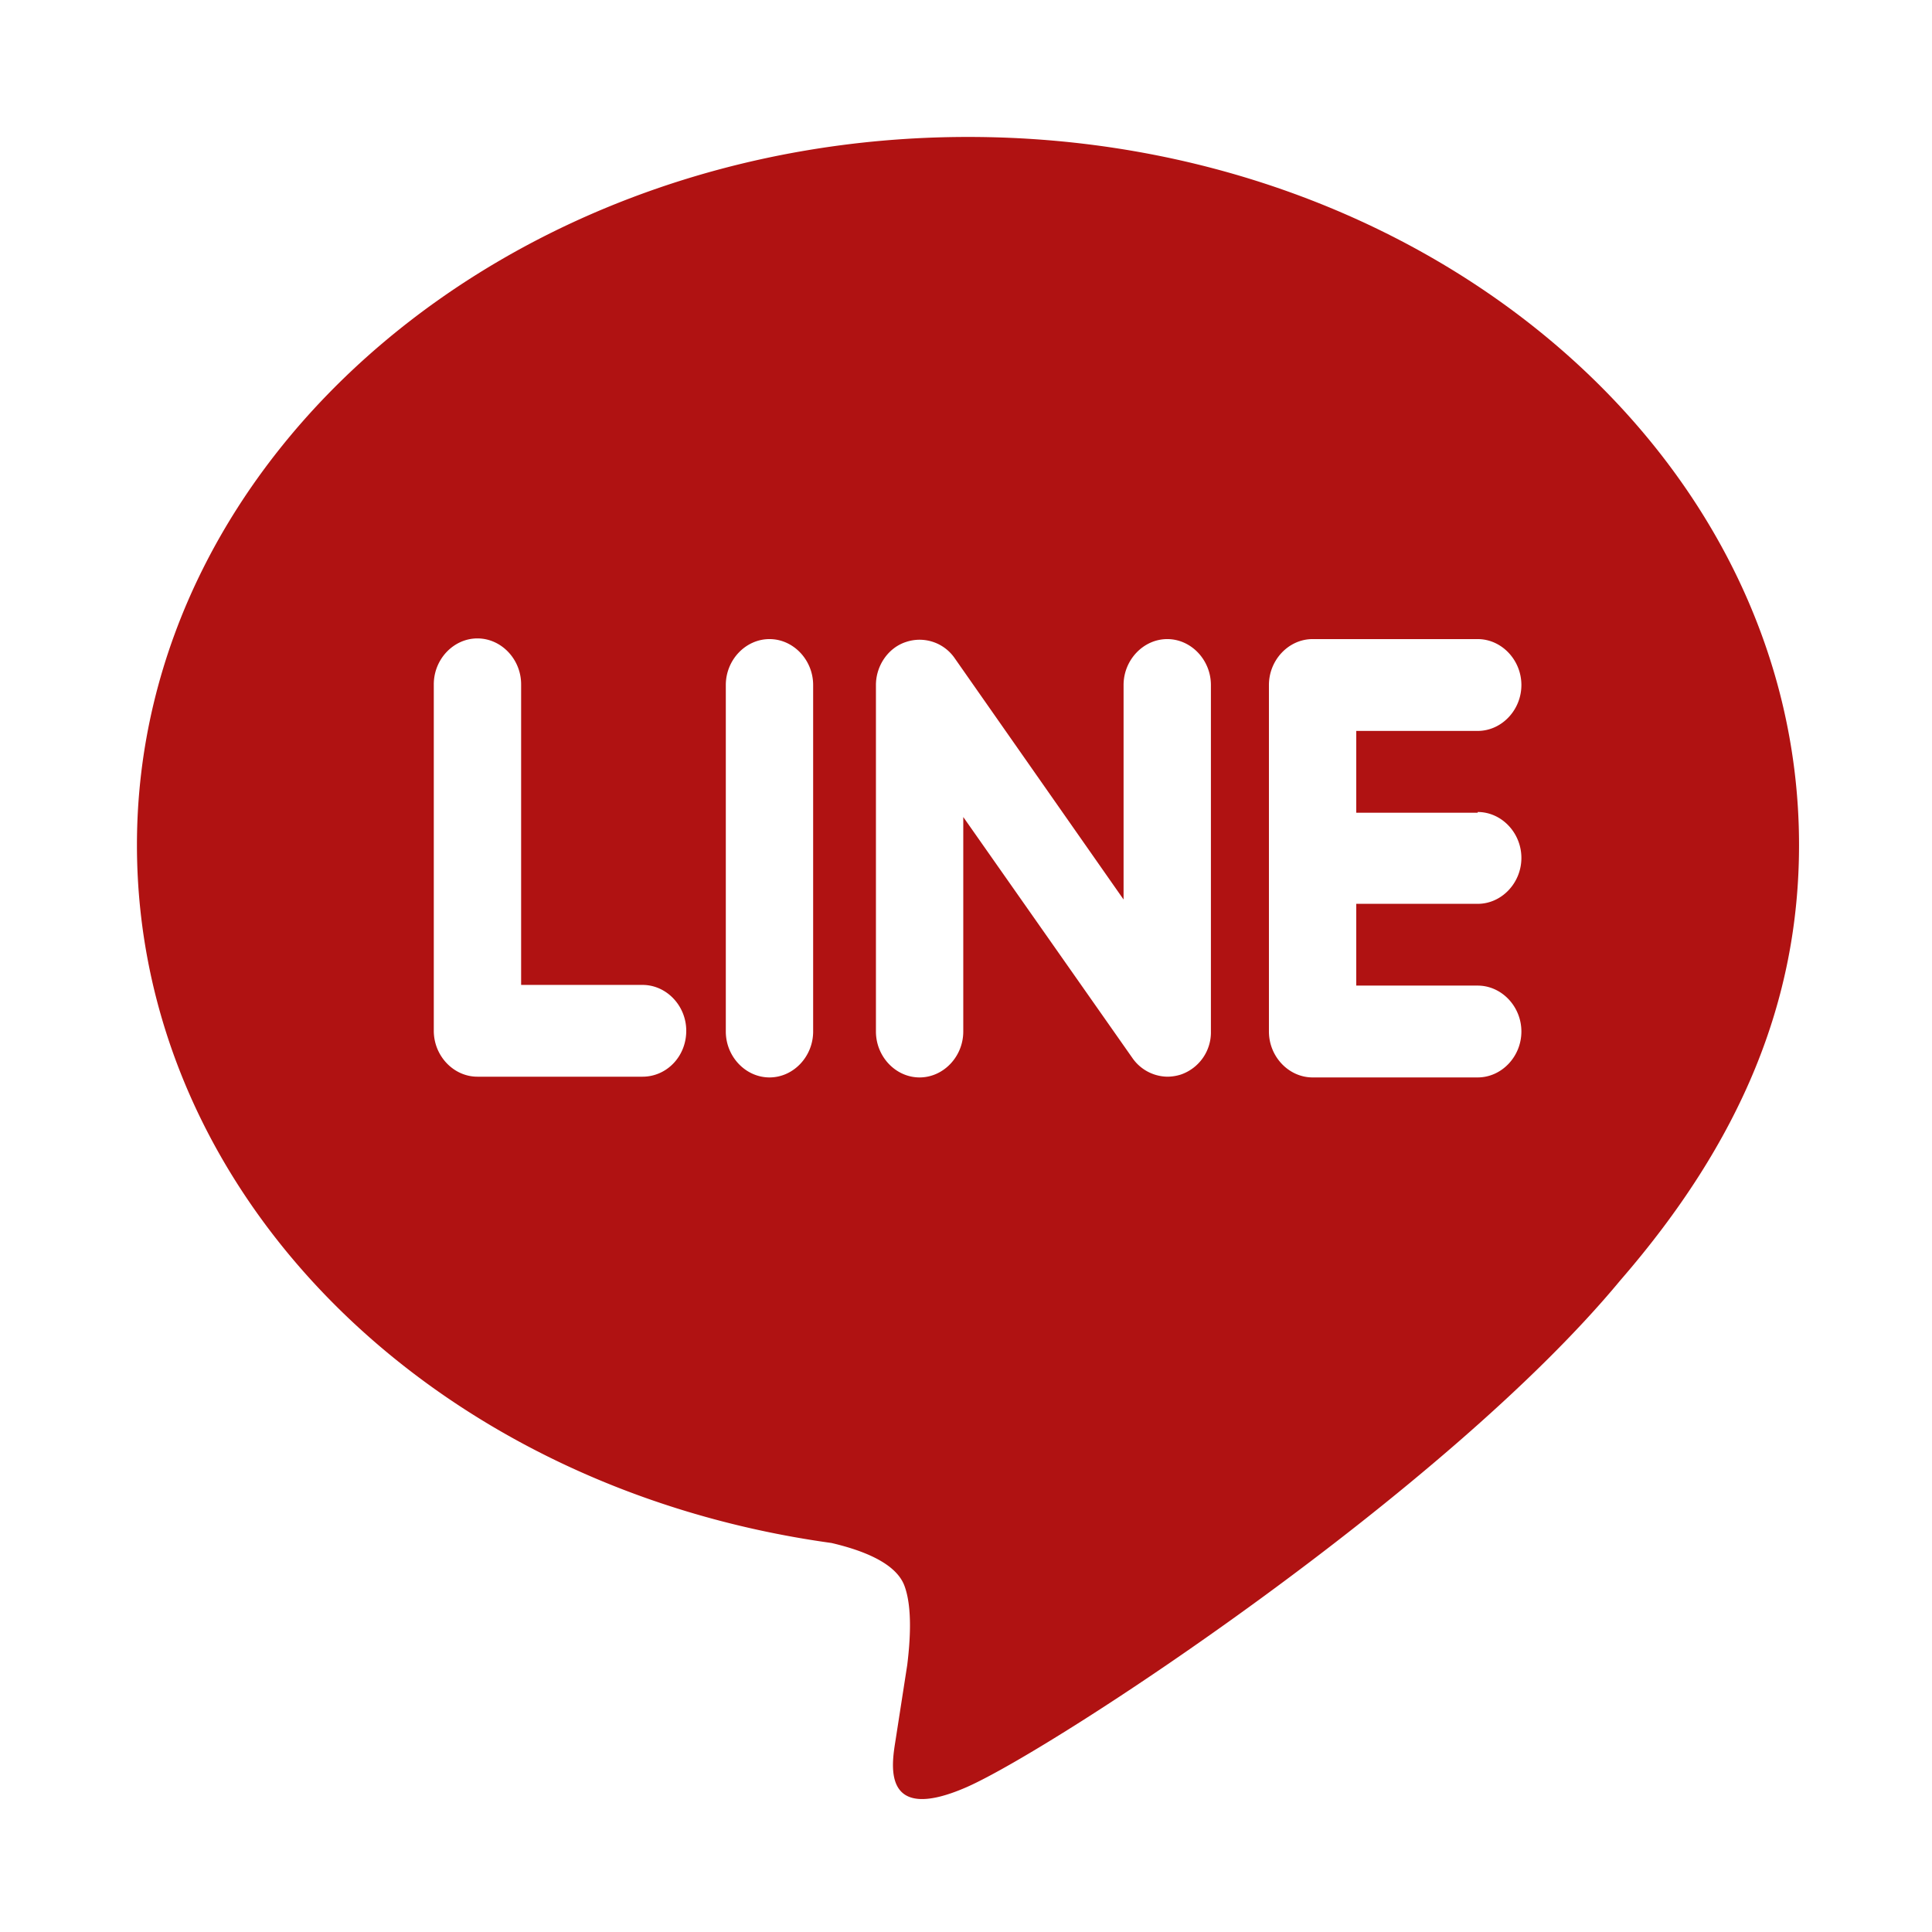 <svg width="34" height="34" fill="none" xmlns="http://www.w3.org/2000/svg"><path fill-rule="evenodd" clip-rule="evenodd" d="M31.66 14.87c0-6.867-6.555-12.46-14.624-12.46C8.979 2.41 2.41 8.004 2.41 14.87c0 6.161 5.199 11.312 12.223 12.284.48.113 1.129.328 1.285.757.144.391.096.997.048 1.389l-.204 1.313c-.06.39-.288 1.514 1.26.833 1.562-.695 8.418-5.201 11.492-8.913 2.125-2.449 3.146-4.923 3.146-7.663zm-20.352 4.078H8.402c-.42 0-.768-.366-.768-.808v-6.097c0-.442.348-.808.768-.808.42 0 .769.366.769.808v5.29h2.137c.42 0 .769.365.769.807 0 .455-.348.808-.769.808zm3.002-.795c0 .442-.348.808-.768.808-.42 0-.769-.366-.769-.808v-6.098c0-.441.348-.808.769-.808.42 0 .768.367.768.808v6.098zm7 0a.785.785 0 01-.528.757.796.796 0 01-.24.038.762.762 0 01-.613-.328l-2.977-4.242v3.775c0 .442-.349.808-.769.808-.42 0-.768-.366-.768-.808v-6.098c0-.34.216-.656.528-.757a.75.75 0 01.853.278l2.977 4.254v-3.775c0-.441.349-.808.769-.808.42 0 .768.367.768.808v6.098zm4.695-3.863c.42 0 .769.366.769.808 0 .442-.349.808-.769.808h-2.137v1.439h2.137c.42 0 .769.366.769.808 0 .442-.349.808-.769.808H23.1c-.42 0-.769-.366-.769-.808v-6.098c0-.441.348-.808.768-.808h2.906c.42 0 .769.367.769.808 0 .442-.349.808-.769.808h-2.137v1.44h2.137v-.013z" fill="#B01212"/></svg>
